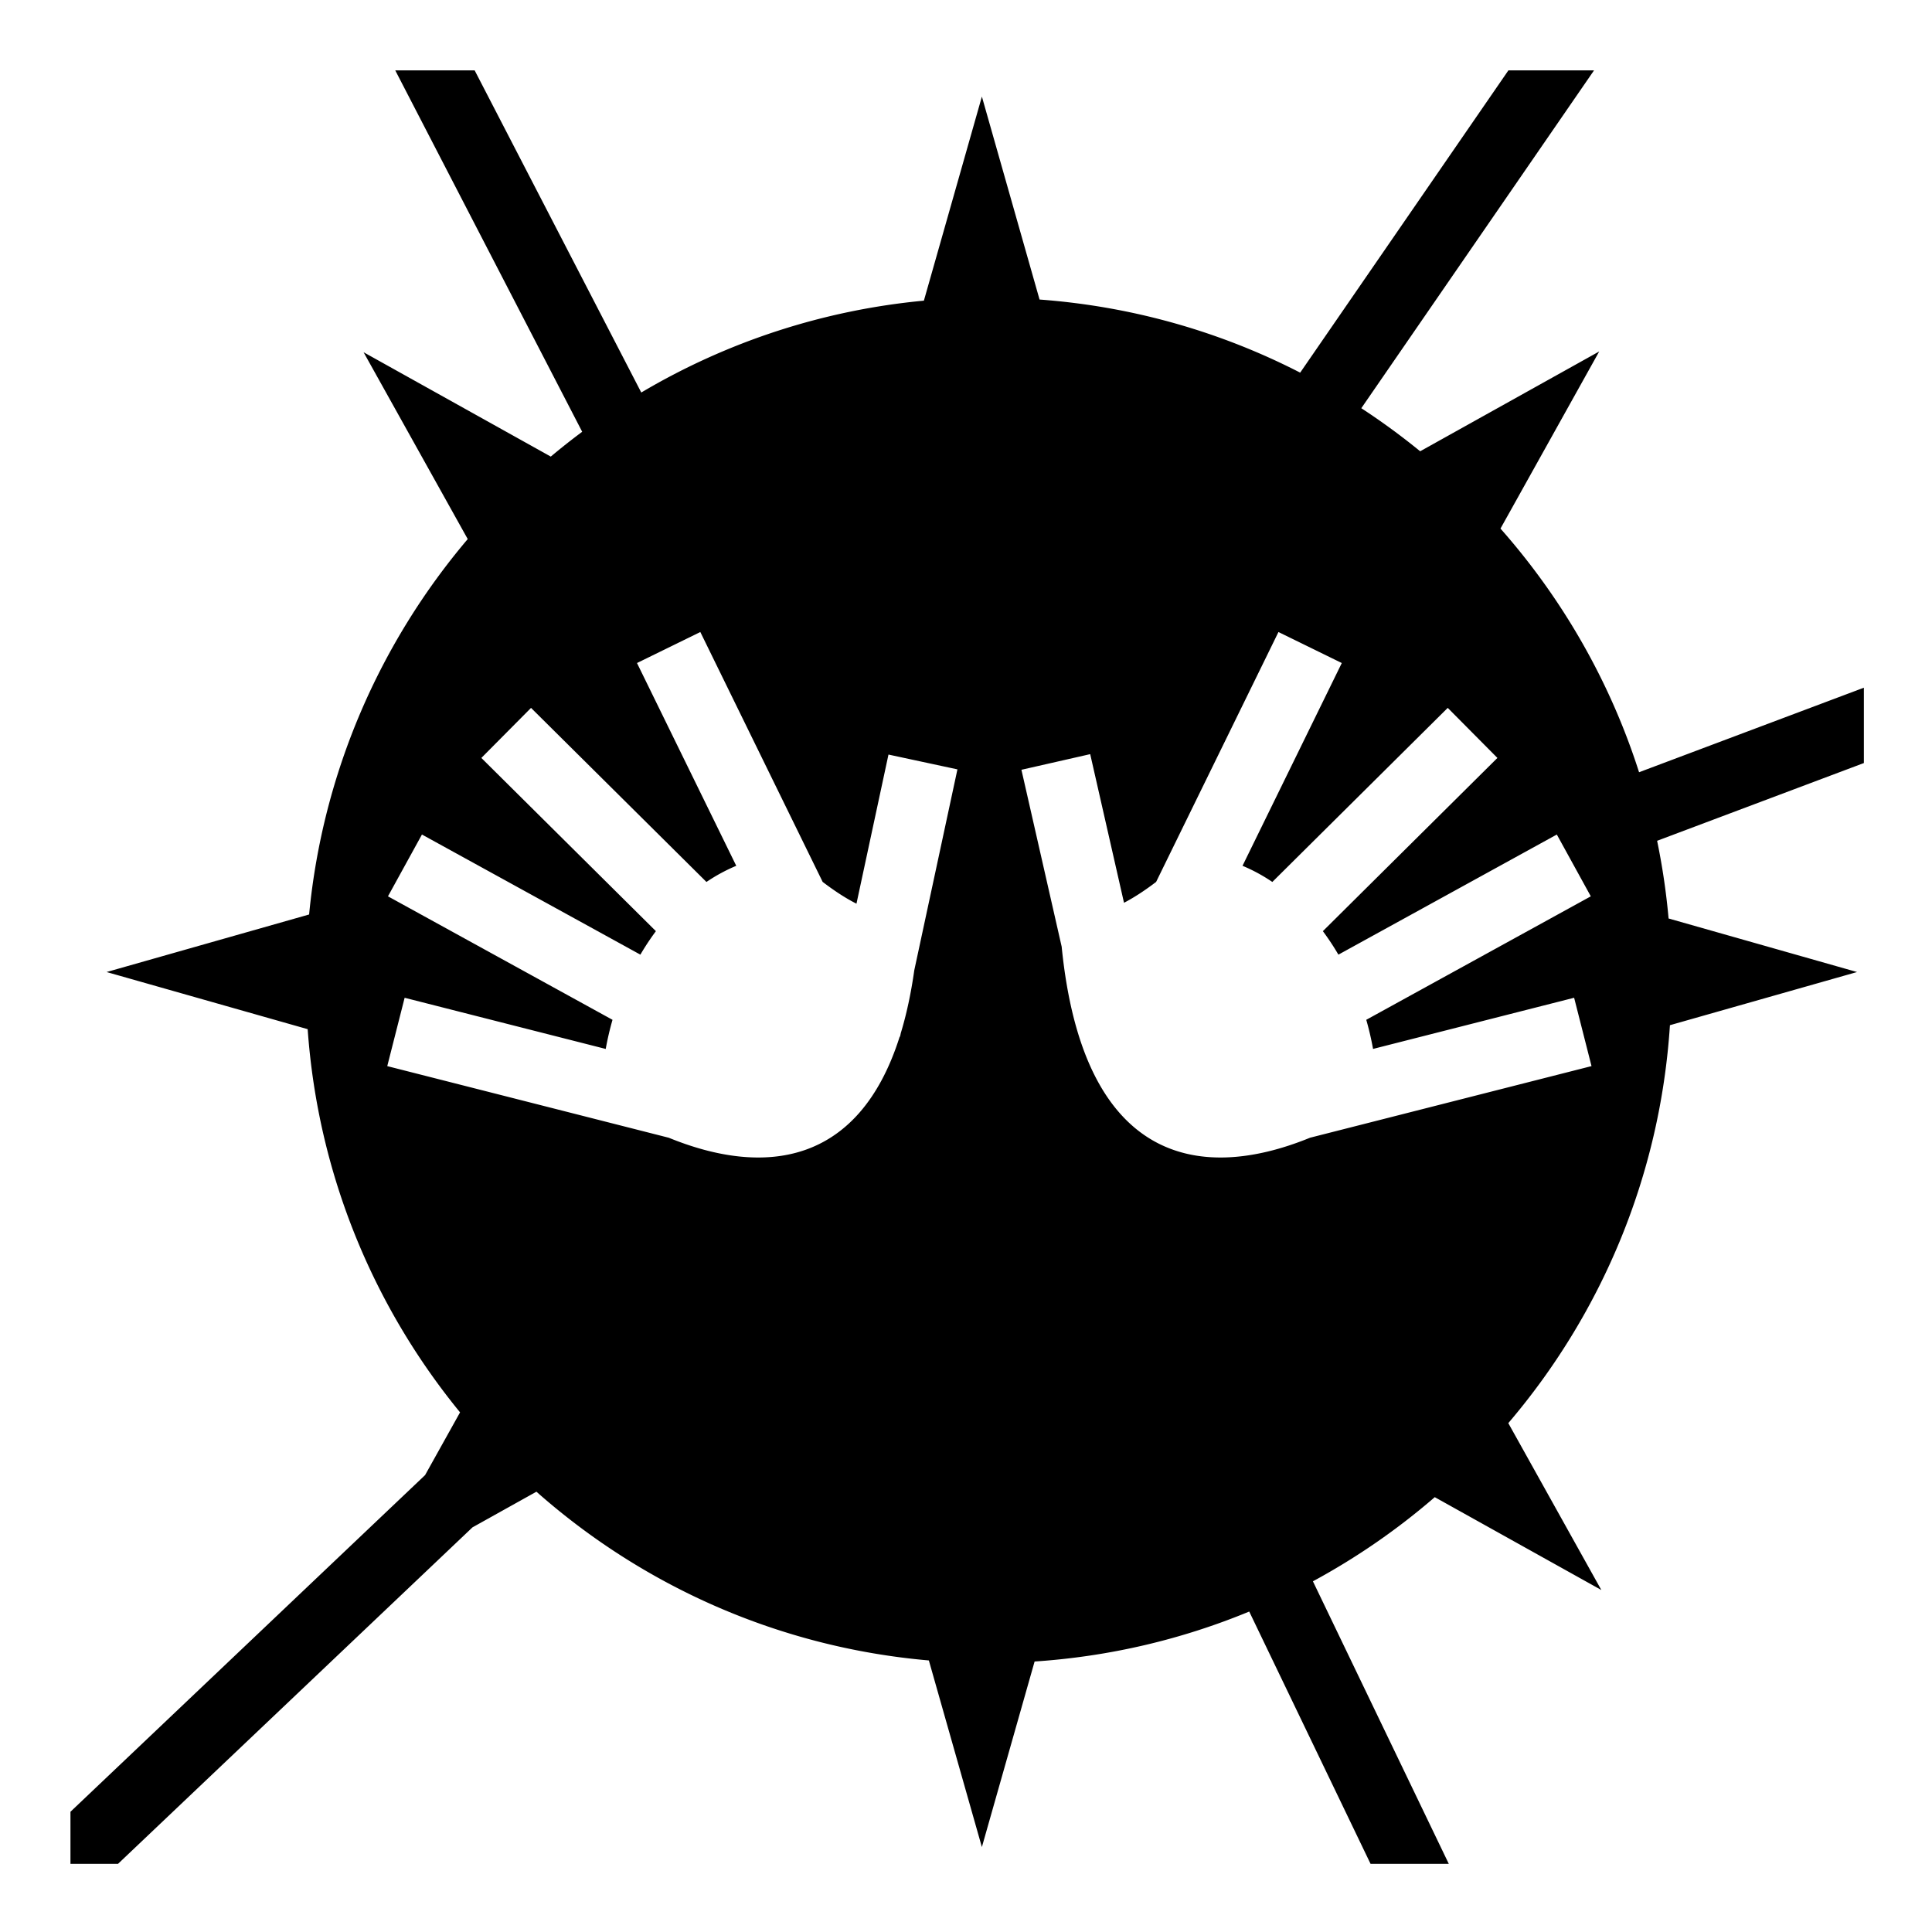 <?xml version="1.0" encoding="utf-8"?>
<!-- Generator: www.svgicons.com -->
<svg xmlns="http://www.w3.org/2000/svg" width="800" height="800" viewBox="0 0 512 512">
<path fill="currentColor" d="m104.748 18.654l49.537 95.77a182 182 0 0 0-8.322 6.578L96.35 93.346l27.603 49.515c-23.207 27.374-38.42 61.737-42.035 99.488l-53.672 15.25l53.29 15.142c2.714 38.4 17.42 73.486 40.384 101.55l-9.27 16.628l-93.978 89.217v13.795h12.61l93.935-89.17l16.94-9.446c28.21 24.968 64.26 41.267 104 44.72l14.052 49.456l13.972-49.174c20.024-1.333 39.16-5.918 56.877-13.24l32.15 66.854h20.735l-36.006-74.87a181.3 181.3 0 0 0 32.29-22.298l44.143 24.607l-24.654-44.227c24.54-28.775 40.23-65.33 42.833-105.455l49.588-14.09l-49.947-14.192a181 181 0 0 0-3.037-20.588l54.793-20.605v-19.967l-59.577 22.404c-7.712-24.122-20.35-46.036-36.725-64.574l26.164-46.935l-47.45 26.452a181 181 0 0 0-15.598-11.412l61.673-89.526H399.74l-55.18 80.1c-20.97-10.775-44.33-17.551-69.068-19.375L260.21 25.597l-15.37 54.081a179.85 179.85 0 0 0-74.897 24.343L125.79 18.655h-21.042zm80.846 148.838l32.418 66.22c2.915 2.22 5.857 4.2 8.96 5.774l8.485-39.52l18.272 3.923l-11.437 53.253c-.877 6.204-2.08 11.73-3.57 16.632l-.207.963l-.088-.02c-10.842 34.21-36.004 37.086-61.21 26.79l-74.59-18.977l4.606-18.112l53.29 13.56a78 78 0 0 1 1.798-7.718l-59.506-32.723l9.006-16.377l57.885 31.832a68 68 0 0 1 4.115-6.226l-46.256-45.905L140.73 187.6l46.487 46.13a44.8 44.8 0 0 1 7.898-4.283L168.81 175.71zm153.21 0l16.784 8.217l-26.307 53.735a44.8 44.8 0 0 1 7.9 4.284l46.486-46.132l13.164 13.263l-46.258 45.906a68 68 0 0 1 4.117 6.226l57.884-31.832l9.006 16.377l-59.506 32.723a78 78 0 0 1 1.797 7.717l53.288-13.56l4.61 18.114l-74.584 18.976c-30.147 12.315-60.23 5.795-65.83-50.63L270.69 204l18.224-4.145l8.96 39.39c2.934-1.535 5.736-3.42 8.51-5.53z"/>
</svg>